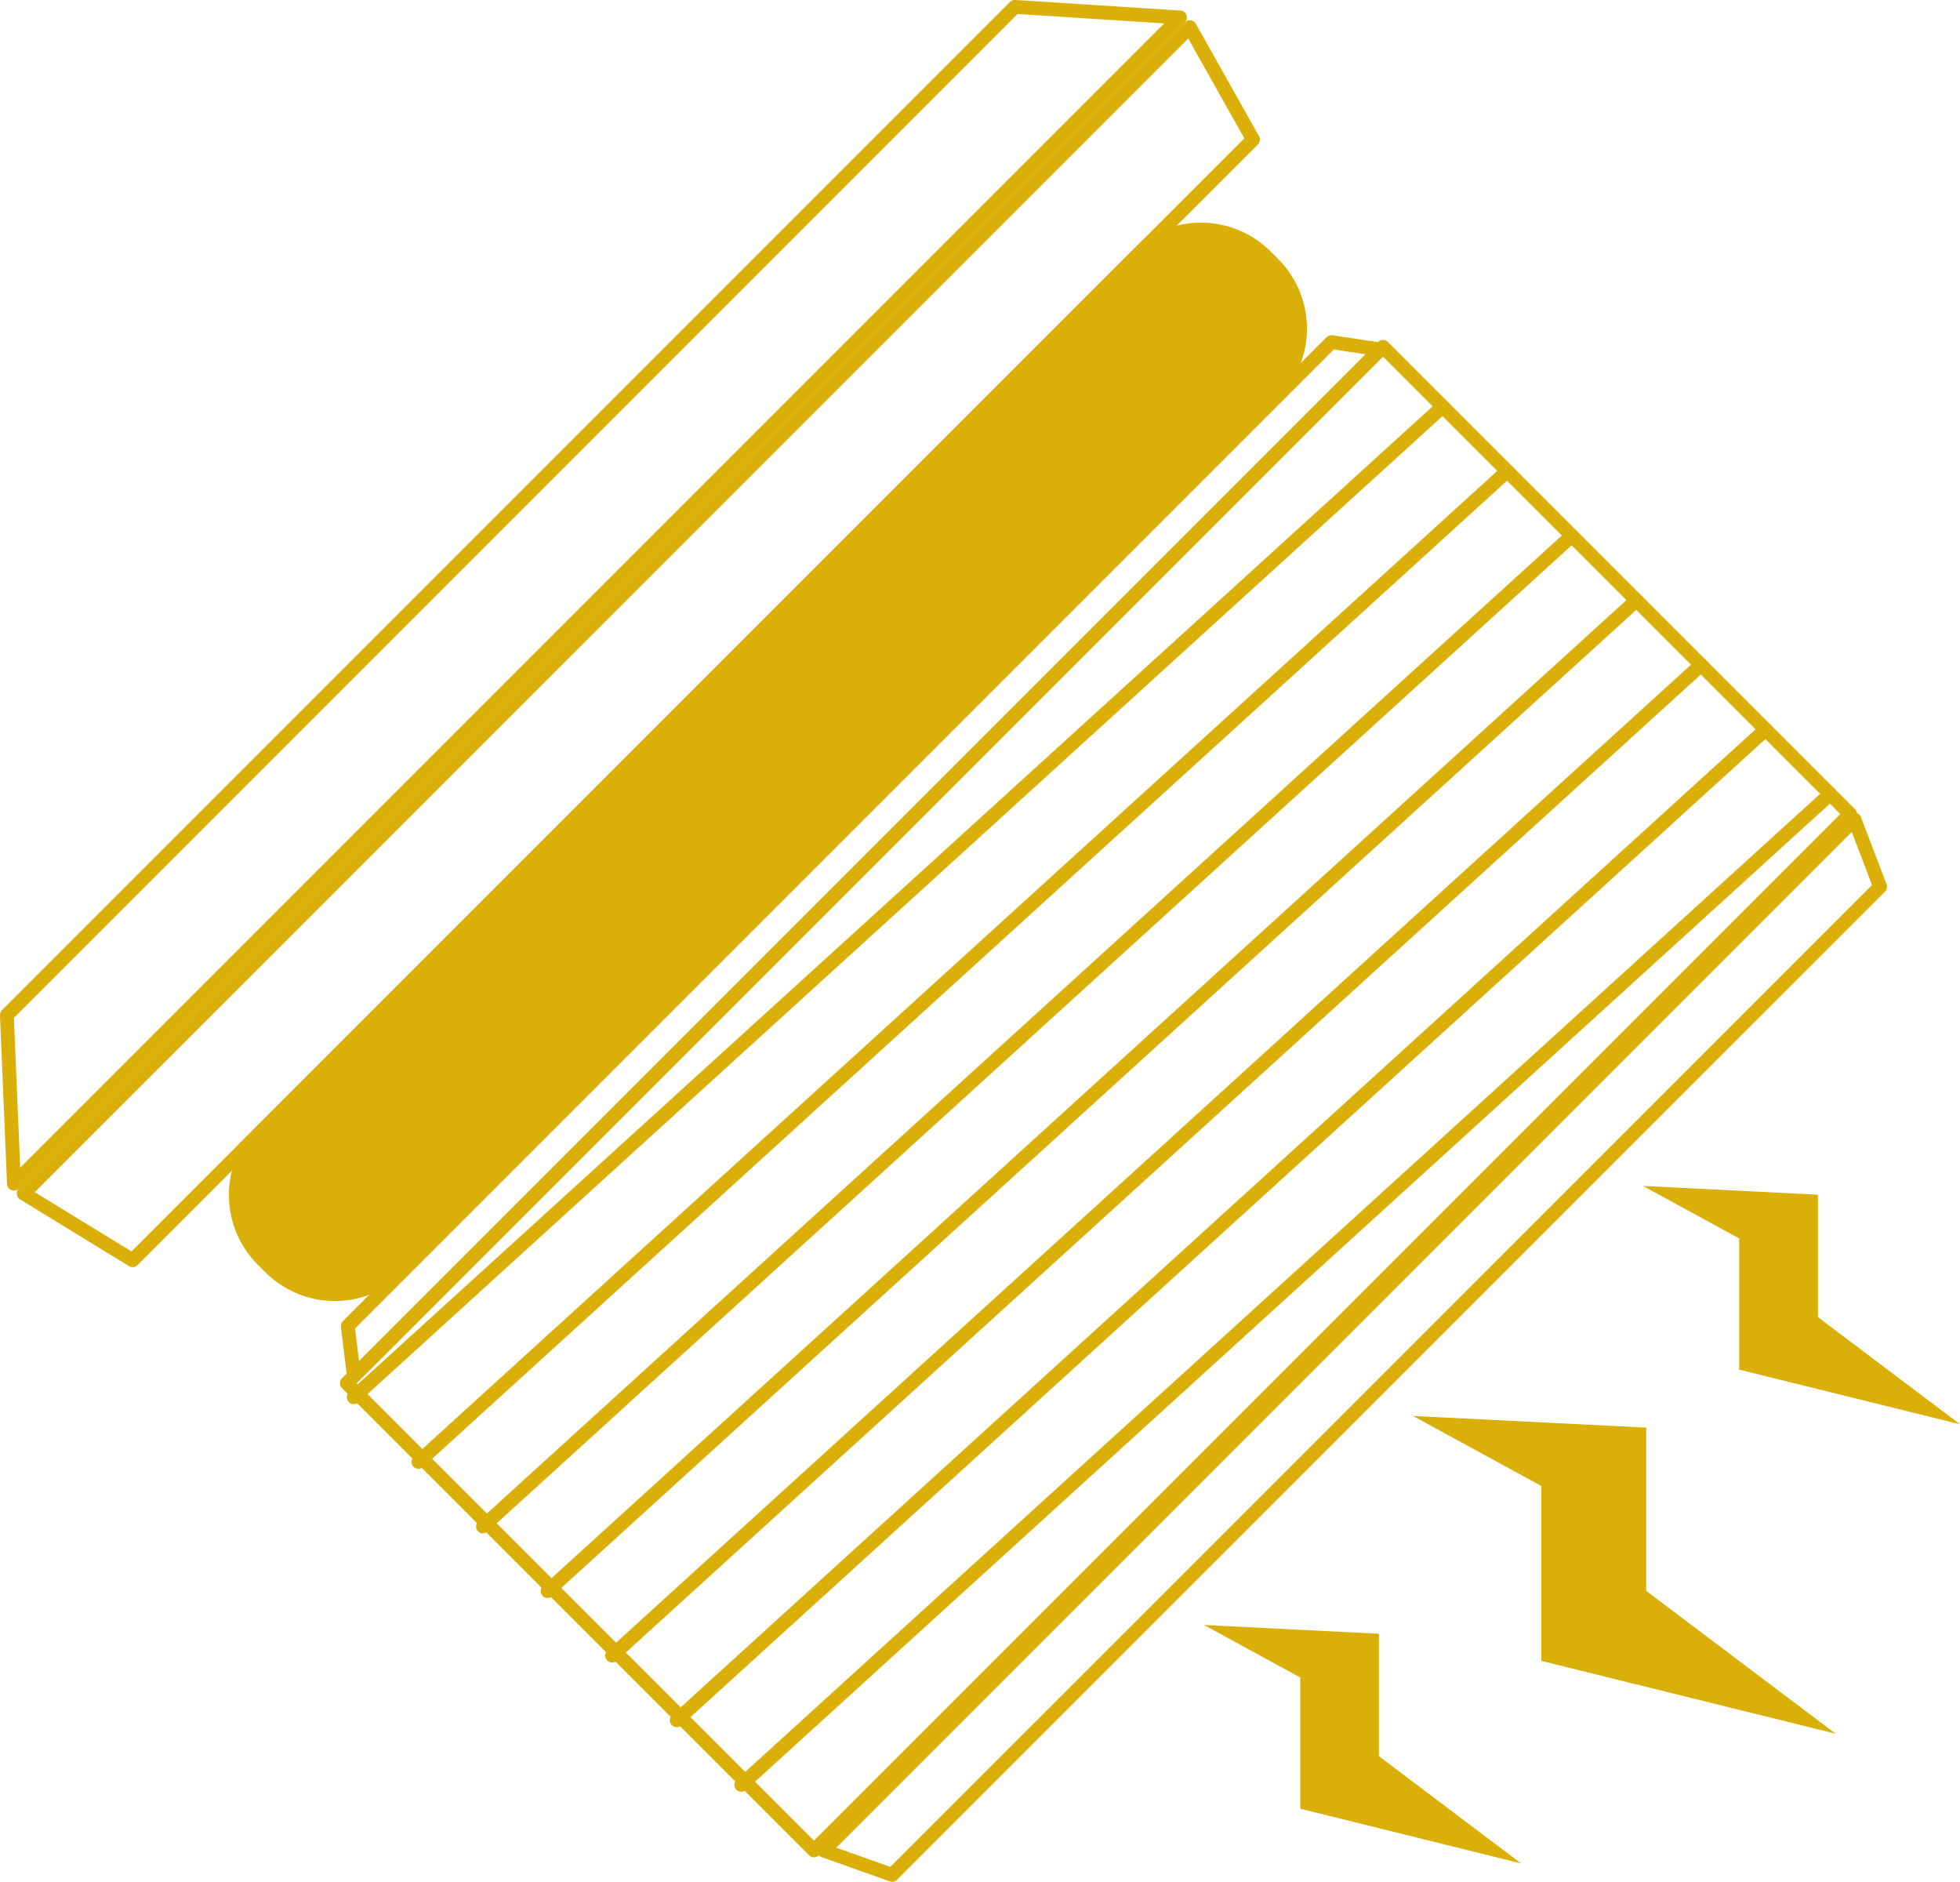 <svg xmlns="http://www.w3.org/2000/svg" viewBox="0 0 205.31 197.07"><defs><style>.cls-1{fill:#d9af08;}.cls-2{fill:none;stroke:#d9af08;stroke-linecap:round;stroke-linejoin:round;stroke-width:1.45px;}</style></defs><g id="Layer_2" data-name="Layer 2"><g id="Layer_1-2" data-name="Layer 1"><path class="cls-1" d="M133.09,26.33a10.31,10.31,0,0,0-14.57,0L27,117.86a10.3,10.3,0,0,0,0,14.58l.79.79a10.3,10.3,0,0,0,14.58,0L133.89,41.7a10.31,10.31,0,0,0,0-14.57Z"/><polygon class="cls-2" points="131.25 14.62 13.89 131.98 2.48 124.99 124.63 2.85 131.25 14.62"/><rect class="cls-2" x="38.32" y="80.46" width="153.49" height="69.2" transform="translate(-47.66 115.06) rotate(-45)"/><rect class="cls-2" x="13.25" y="69.96" width="133.72" height="20.29" transform="translate(-33.18 80.11) rotate(-45)"/><polygon class="cls-2" points="139.47 35.83 36.43 138.87 37.07 144.12 144.59 36.6 139.47 35.83"/><polygon class="cls-2" points="196.94 92.87 93.45 196.35 86.28 193.8 194.25 85.82 196.94 92.87"/><line class="cls-2" x1="151.12" y1="42.58" x2="37.06" y2="146.33"/><line class="cls-2" x1="157.88" y1="49.35" x2="43.83" y2="153.1"/><line class="cls-2" x1="164.65" y1="56.11" x2="50.59" y2="159.86"/><line class="cls-2" x1="171.41" y1="62.88" x2="57.36" y2="166.63"/><line class="cls-2" x1="178.18" y1="69.64" x2="64.12" y2="173.39"/><line class="cls-2" x1="184.94" y1="76.41" x2="70.89" y2="180.16"/><line class="cls-2" x1="191.7" y1="83.17" x2="77.65" y2="186.92"/><polygon class="cls-2" points="106.31 0.72 0.72 106.31 1.46 123.97 123.6 1.83 106.31 0.72"/><polygon class="cls-1" points="172.1 124.2 190.43 125.12 190.43 137.94 205.31 149.16 182.18 143.44 182.18 129.7 172.1 124.2"/><polygon class="cls-1" points="126.12 170.18 144.44 171.1 144.44 183.92 159.33 195.15 136.2 189.42 136.2 175.68 126.12 170.18"/><polygon class="cls-1" points="148.01 148.29 172.44 149.51 172.44 166.61 192.29 181.57 161.45 173.94 161.45 155.62 148.01 148.29"/></g></g></svg>